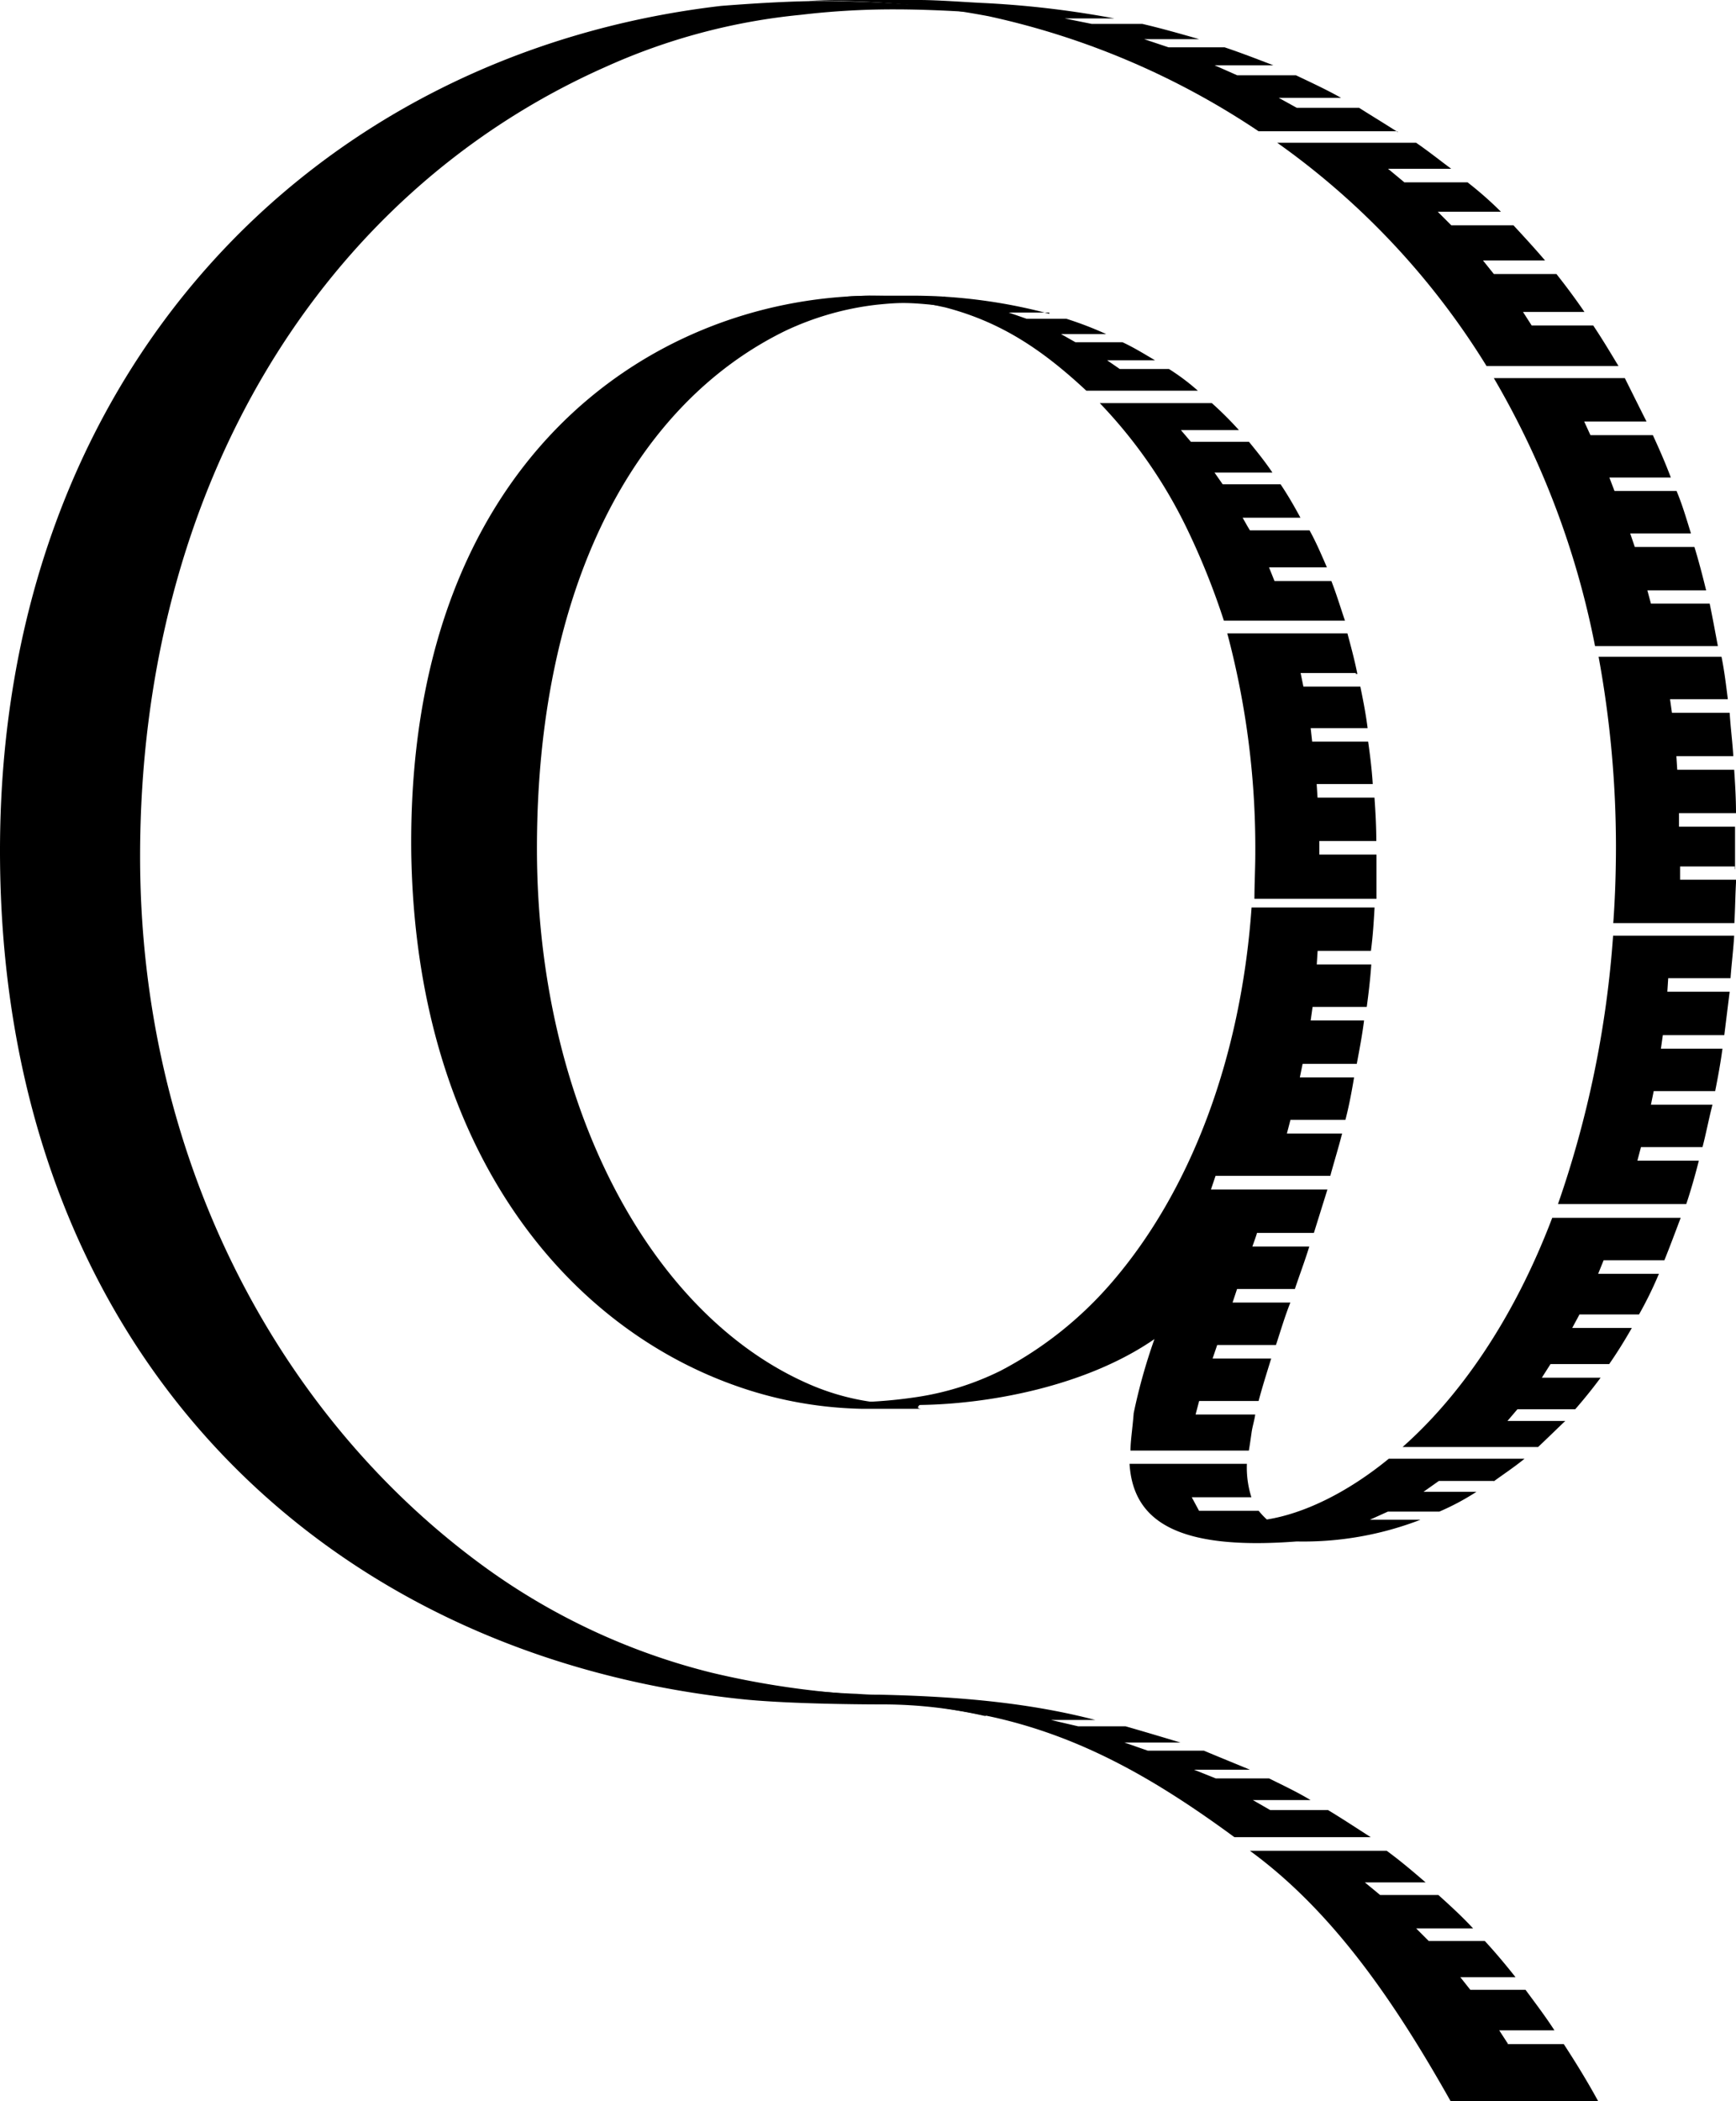 <svg xmlns="http://www.w3.org/2000/svg" viewBox="0 0 200 242"><path d="M97 .15a117.27 117.27 0 0116.18 1.35c-2.51-.22-6.77-.42-10-.42a90.4 90.4 0 00-10.94.63 71.29 71.29 0 00-22.48 6C37.07 22.2 16.14 56.11 16.14 98.65c0 34.43 15.62 64 39 81.33A75.45 75.45 0 0082 192.67a99.19 99.19 0 0014 2.29c4.27.41 9.58.62 14 .84-.63 0 4.26 2.07 3.54 1.87a52.83 52.83 0 00-11.76-1.35c-3.65 0-11.67-.1-16.46-.62C36.44 190.5 0 154.72 0 98 0 43.11 35.91 6.19 83.07.68 87.15.36 92.88 0 97 .15z"/><path d="M100 34.06c1 0 7.71.1 9 .1-.84 0 2.7 1.45 2 1.35-6.14-.72-6.87-.72-10-.41a33.61 33.61 0 00-10.51 3c-17.5 8.53-28.73 29.74-28.63 60 .1 28.92 12.91 53.36 31.44 61.37a27.62 27.62 0 007.71 2.08 35.84 35.84 0 004.79 0c1-.1-.73.62.31.72h-6.89a46.2 46.2 0 01-14.89-2.81c-19.67-7.16-36.43-27.75-36.95-61.24C46.86 53.3 74.76 34.47 100 34.06zM171.26 42.16h15.2c-.94-1.56-1.87-3.12-2.91-4.67h-7.09l-1-1.56h7.08c-1-1.46-2.08-2.92-3.23-4.37h-7.21L170.85 30H178c-1.15-1.35-2.39-2.7-3.64-4.05h-7.16l-1.56-1.56h7.28a41.22 41.22 0 00-3.85-3.39h-7.28l-1.88-1.56h7.28c-1.35-1-2.7-2.08-4.05-3h-16a88.12 88.12 0 0124.12 25.72zM183.76 74.42h14.15c-.31-1.67-.62-3.33-.94-4.89h-6.77l-.41-1.53h6.77c-.41-1.67-.84-3.33-1.35-5h-6.87l-.53-1.56h7c-.52-1.67-1-3.33-1.66-4.89H186l-.59-1.55h7.08c-.62-1.66-1.35-3.32-2.07-4.88h-7.19l-.72-1.57h7.18c-.84-1.66-1.66-3.32-2.5-5H172.1a98.28 98.28 0 0111.66 30.87zM161.59 166.67h15.61c1-.94 2.08-2 3.13-3h-6.66l1.15-1.35h6.66c1-1.15 2-2.38 2.92-3.63h-6.77l1-1.57h6.76c.94-1.35 1.77-2.7 2.61-4.16h-6.87l.84-1.56h6.86a44.27 44.27 0 002.29-4.68h-7l.63-1.56h7c.63-1.56 1.25-3.23 1.88-4.89h-14.8c-4.54 11.95-10.83 20.73-17.24 26.4zM179.49 138.69h14.78c.52-1.56 1-3.23 1.45-5h-7.08l.41-1.56h7.09c.41-1.56.72-3.23 1.15-4.89h-7.09l.32-1.56h7.08c.31-1.57.62-3.23.84-4.89h-7.09l.22-1.56h7.08c.21-1.67.41-3.33.62-5h-7.18l.1-1.56h7.18c.11-1.57.32-3.23.42-4.89h-13.95a119.52 119.52 0 01-6.35 30.91zM172.1 170.62c1.15-.84 2.39-1.66 3.54-2.6H160c-4.89 4-9.88 6.34-14.05 7a8.88 8.88 0 01-.94-1h-6.87l-.84-1.56h6.87a11.29 11.29 0 01-.52-3.85h-13.52c.41 6.55 5.42 10 19.26 8.94a37.47 37.47 0 0014.26-2.5h-5.83l2.08-.94h5.93a28.6 28.6 0 004.27-2.28H164l1.77-1.25h6.35v.12zM199.89 100.11v-4.89h-6.46v-1.56H200c0-1.67-.1-3.33-.21-5h-6.56l-.1-1.56h6.56c-.1-1.67-.32-3.33-.42-5h-6.65l-.22-1.56h6.66c-.21-1.67-.41-3.33-.73-4.89h-14.16a121.27 121.27 0 012 21.74c0 3.12-.1 6-.31 8.94h13.95c.1-1.67.1-3.23.21-5h-6.46V99.8h6.36v.31zM142.74 49.55a40 40 0 00-3.13-3.12H126.7a56.09 56.09 0 019.89 14.14A84 84 0 01141 71.49h13.95c-.53-1.56-1-3.12-1.57-4.57h-6.55l-.63-1.57h6.67c-.63-1.45-1.25-2.91-2-4.26H144l-.31-.52-.53-.94h6.66c-.73-1.35-1.45-2.6-2.29-3.85h-6.67l-.94-1.35h6.67c-.84-1.25-1.76-2.39-2.7-3.54h-6.69l-1.15-1.35h6.69z"/><path d="M120.88 36.14a61.51 61.51 0 00-15.2-2.08h-5.31c-1.35 0-2.81.1-2.7.1h3c1.15 0 2.07.21 3.23.31 1.76.22 4 .73 5 .94 6.35 1.66 11.1 4.79 16.25 9.59H138a25.39 25.39 0 00-3.33-2.5H129l-1.45-1h5.52c-1.25-.73-2.39-1.45-3.75-2.08h-5.42l-1.66-.94h5.2a41 41 0 00-4.58-1.76h-4.58l-2.07-.72h4.68v.1zM156.17 77.63h.21c-.31-1.56-.73-3.12-1.15-4.68h-13.84a96 96 0 013.23 25.28c0 1.77-.1 3.54-.1 5.3h14.06v-5.1H152v-1.56h6.56c0-1.66-.1-3.44-.21-5h-6.56l-.1-1.56h6.46c-.1-1.66-.31-3.33-.53-4.89h-6.45l-.17-1.55h6.56c-.21-1.66-.52-3.23-.84-4.79h-6.56l-.32-1.56h6.36v.11zM173.66 235.31l-.94-1.45h6.36c-1-1.56-2.19-3.12-3.33-4.67h-6.36l-1.15-1.45h6.36c-1.15-1.45-2.29-2.82-3.54-4.17h-6.46l-1.45-1.45h6.56c-1.25-1.35-2.61-2.6-4-3.85H159l-1.76-1.45h7c-1.45-1.25-2.92-2.5-4.48-3.64H144c9.58 7 16.66 17.37 23.11 28.82h17c-1.25-2.29-2.6-4.48-3.95-6.55h-6.46v-.14zM130.24 167.08h13.64c.1-.62.21-1.35.31-2.07s.32-1.36.42-2.08h-6.87l.41-1.56H145c.41-1.57.94-3.23 1.45-4.89h-6.75l.53-1.56H147c.52-1.57 1-3.23 1.66-4.89H142l.52-1.56h6.66c.52-1.57 1.15-3.23 1.66-4.89h-6.56s.53-1.45.53-1.57h6.56l1.56-5h-13.42l.53-1.57h13.22c.42-1.56.94-3.22 1.36-4.88h-6.36l.41-1.57H155c.41-1.56.72-3.22 1-4.89h-6.25l.32-1.56h6.24c.31-1.66.63-3.32.84-5H151l.22-1.56h6.24c.21-1.56.41-3.22.52-4.89h-6.28l.1-1.56h6.14c.22-1.66.32-3.22.42-5h-14.17c-1.25 17.68-7.18 32.77-16 43.06a43.46 43.46 0 01-12.92 10.3 32.64 32.64 0 01-9.47 3 54.65 54.65 0 01-9.37.63s.84.1 2.5.21c2.82.21 5.42.1 7 .1 8.12-.1 19.26-2.19 27.07-7.59a65.38 65.38 0 00-2.39 8.53c-.15 1.92-.37 3.17-.37 4.31zM161.06 15.23c-1.45-.93-3-1.87-4.48-2.81h-7.18l-2.08-1.15h7.18c-1.66-.94-3.44-1.76-5.2-2.6h-6.77l-2.6-1.15h6.77c-1.88-.72-3.76-1.45-5.62-2.07h-6.46l-2.81-.94h6.34c-2.19-.63-4.37-1.25-6.56-1.76h-5.83l-3.12-.63h5.73A111.82 111.82 0 00113.59.36c-2.29-.1-5.42-.36-7.71-.36s-6.14-.1-9.47 0c-1.25 0-3.64.11-3.13.11a101.83 101.83 0 0120.61 1.76A90.18 90.18 0 01145 15.12h16v.11zM153 208.49h-6.66l-2-1.15h6.65c-1.56-.94-3.12-1.67-4.79-2.5h-6.14l-2.5-1H144c-1.76-.73-3.54-1.45-5.3-2.19h-6.46l-2.7-.94H136c-2.08-.62-4.16-1.25-6.34-1.87h-5.46l-3.13-.73h5.11c-7.19-1.87-15.09-2.7-24.88-2.91-.72 0-1.15 0-2.6-.1-2.92-.1-5.93-.41-5.93-.41.94.1 8.53.93 9.06 1 4.68.73 9.37 1.36 13 2.19 10.31 2.39 18.74 7.39 27.38 13.73h15.71c-1.65-1.05-3.21-2.09-4.92-3.12z"/></svg>